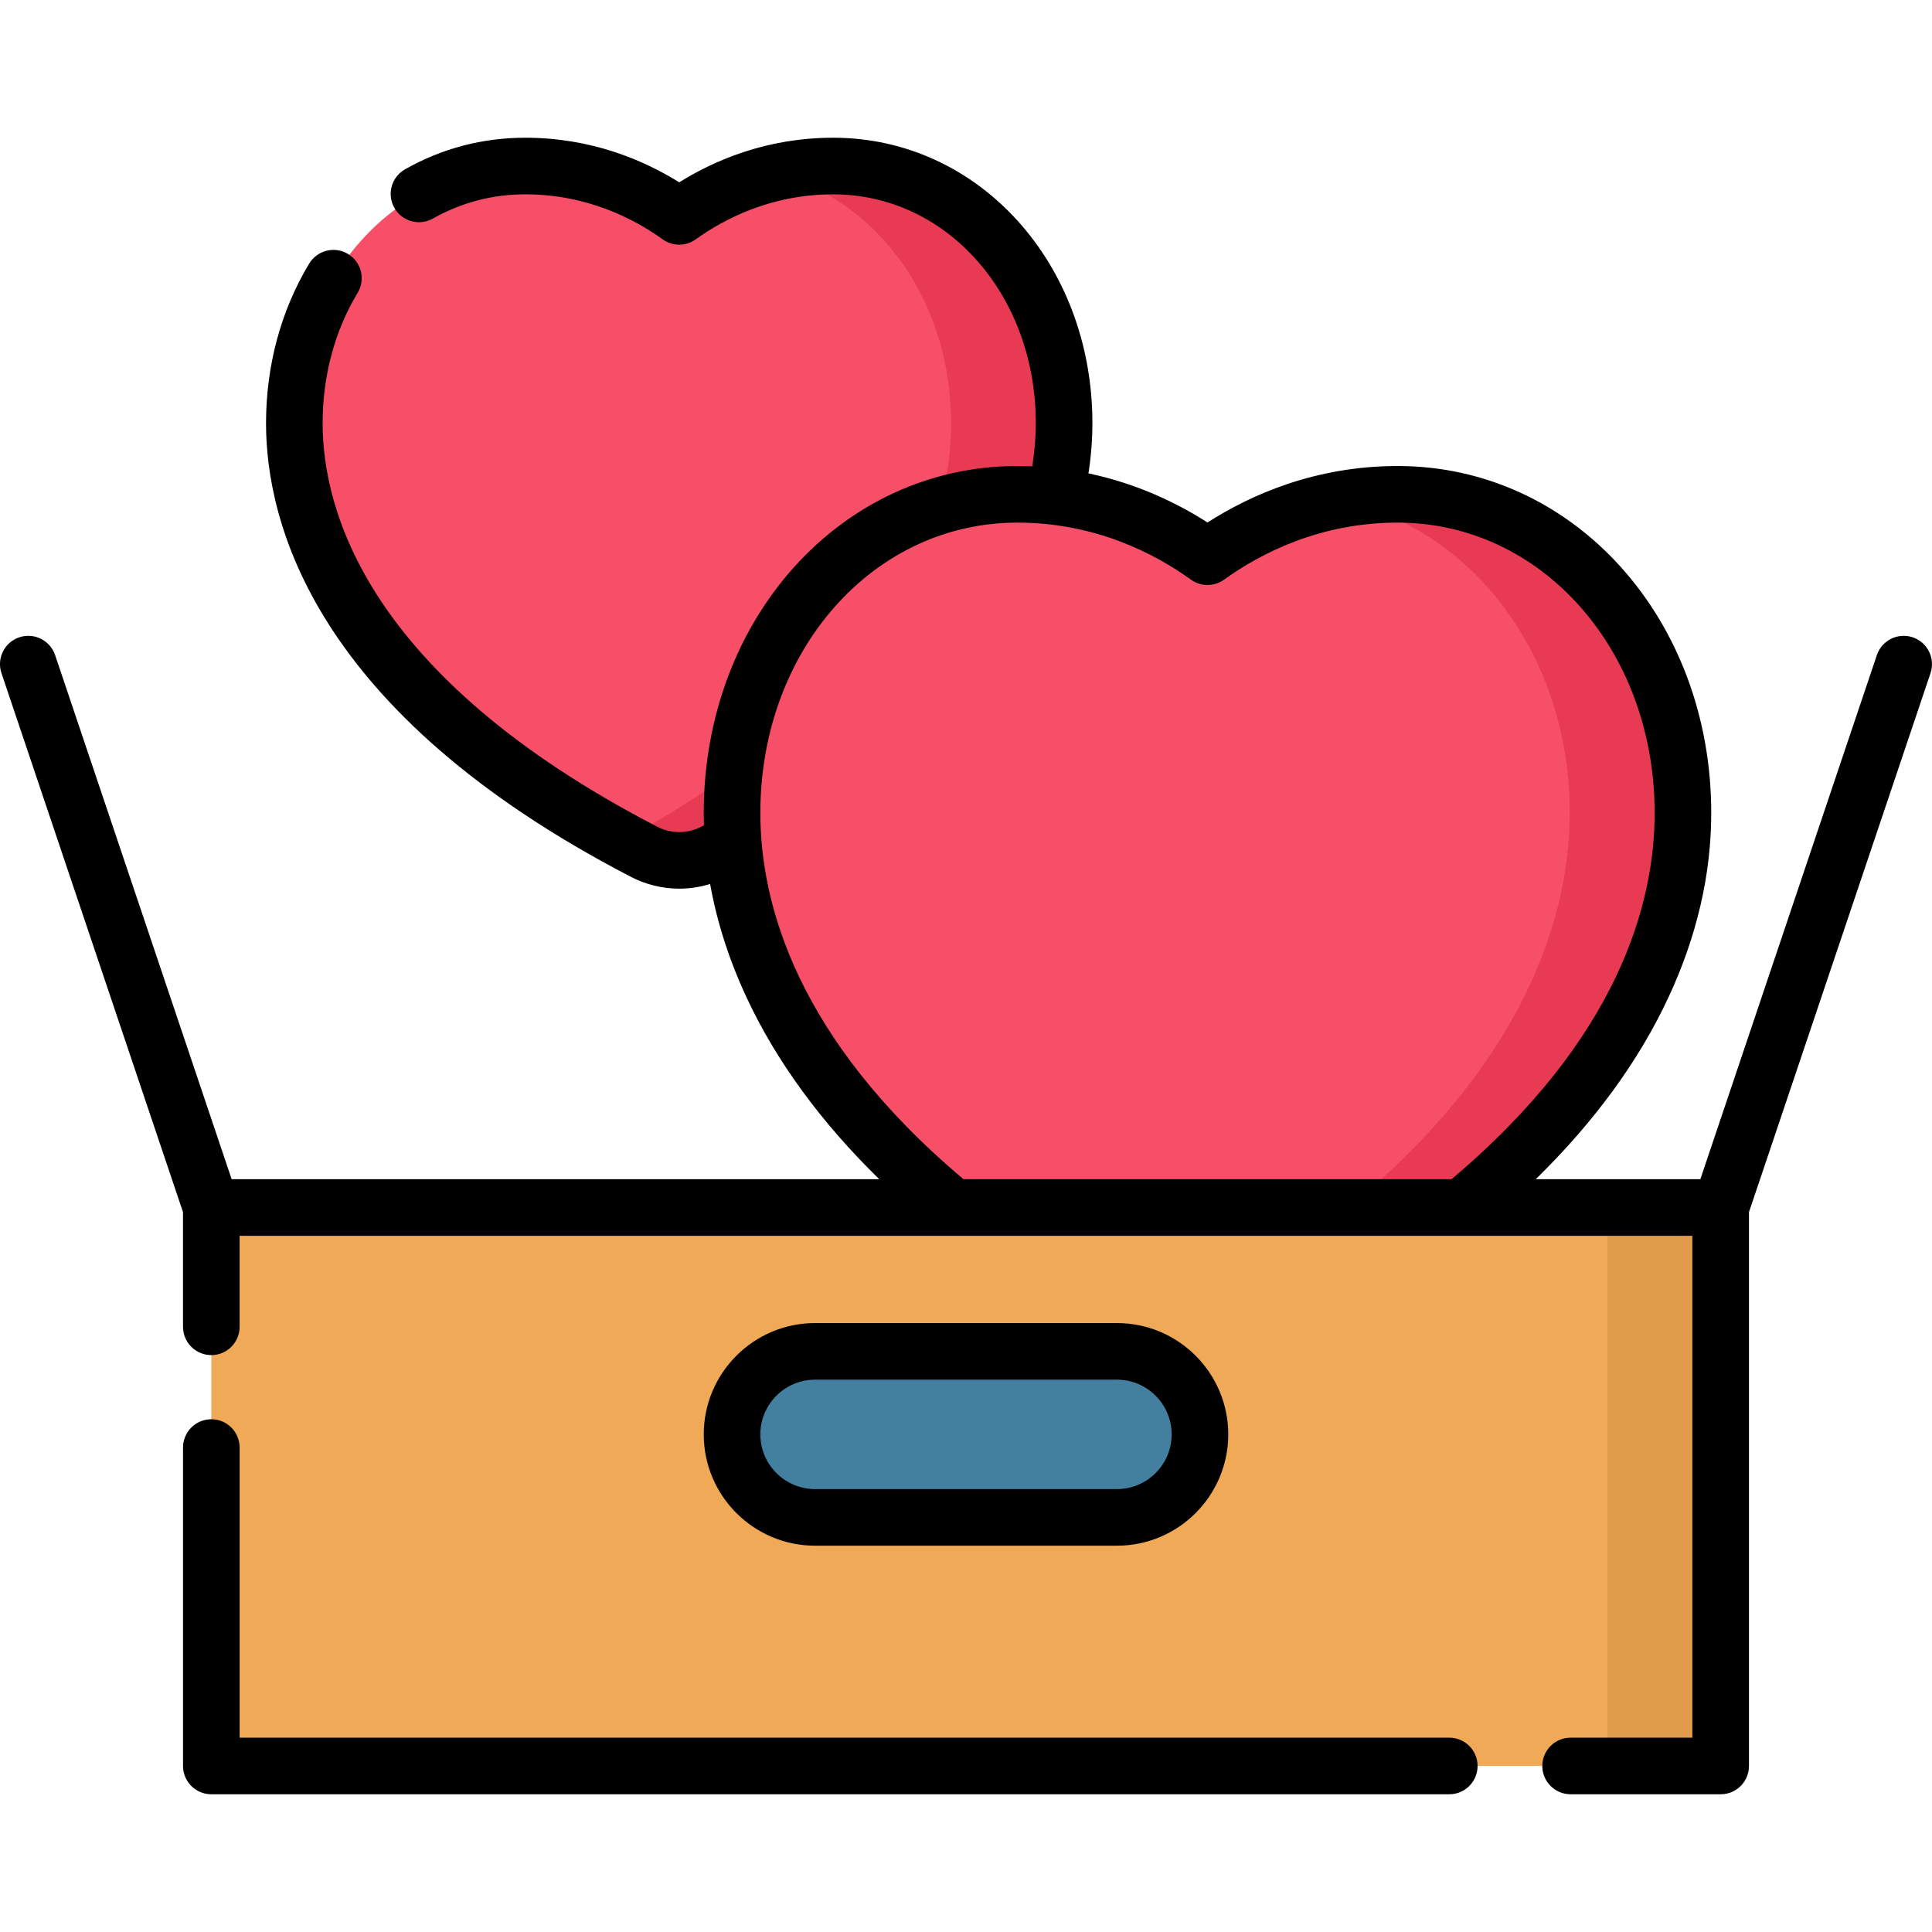 <svg xmlns="http://www.w3.org/2000/svg" id="Layer_1" height="512" viewBox="0 0 512 512" width="512"><g><path d="m139.2 44c16.814 0 30.61 6.02 40.8 13.337 10.19-7.317 23.986-13.337 40.8-13.337 34.315 0 61.2 29.938 61.2 68.151 0 24.477-12.033 71.765-92.627 113.553-2.938 1.537-6.156 2.296-9.373 2.296s-6.435-.759-9.373-2.296c-80.594-41.787-92.627-89.075-92.627-113.553 0-38.213 26.885-68.151 61.2-68.151z" fill="#f74f68"></path><g><path d="m220.8 44c-5.549 0-10.77.656-15.641 1.797 27.198 6.996 46.897 33.643 46.897 66.354 0 23.899-11.471 69.543-87.028 110.582 1.828.993 3.694 1.983 5.598 2.971 2.939 1.537 6.156 2.296 9.373 2.296s6.435-.759 9.373-2.296c80.595-41.787 92.628-89.075 92.628-113.552 0-38.214-26.885-68.152-61.2-68.152z" fill="#e83a53"></path></g><path d="m269.6 131c20.77 0 37.812 7.459 50.4 16.526 12.588-9.067 29.63-16.526 50.4-16.526 42.39 0 75.6 37.097 75.6 84.449 0 30.331-14.864 88.926-114.421 140.706-3.63 1.905-7.605 2.845-11.579 2.845s-7.949-.94-11.579-2.845c-99.557-51.78-114.421-110.376-114.421-140.706 0-47.352 33.21-84.449 75.6-84.449z" fill="#f74f68"></path><g><path d="m370.4 131c-5.498 0-10.726.535-15.687 1.471 35.316 7.279 61.287 41.109 61.287 82.978 0 29.979-14.533 87.569-111 138.899 1.133.603 2.266 1.206 3.421 1.807 3.63 1.905 7.605 2.845 11.579 2.845s7.949-.94 11.579-2.845c99.557-51.78 114.421-110.376 114.421-140.706 0-47.352-33.21-84.449-75.6-84.449z" fill="#e83a53"></path></g><path d="m56 320h400v148h-400z" fill="#f0aa57"></path><path d="m426 320h30v148h-30z" fill="#e19c4b"></path><path d="m296 402.126h-80c-12.15 0-22-9.85-22-22 0-12.15 9.85-22 22-22h80c12.15 0 22 9.85 22 22 0 12.151-9.85 22-22 22z" fill="#43809f"></path><g><path d="m384.076 460.5h-320.574v-76.885c0-4.142-3.358-7.5-7.5-7.5s-7.5 3.358-7.5 7.5v84.385c0 4.142 3.358 7.5 7.5 7.5h328.074c4.142 0 7.5-3.358 7.5-7.5s-3.358-7.5-7.5-7.5z"></path><path d="m296 409.626c16.266 0 29.5-13.233 29.5-29.5s-13.233-29.5-29.5-29.5h-80c-16.266 0-29.5 13.233-29.5 29.5s13.233 29.5 29.5 29.5zm-94.5-29.5c0-7.995 6.505-14.5 14.5-14.5h80c7.995 0 14.5 6.505 14.5 14.5s-6.505 14.5-14.5 14.5h-80c-7.995 0-14.5-6.504-14.5-14.5z"></path><path d="m506.892 168.892c-3.925-1.32-8.18.788-9.502 4.714l-46.78 138.894h-43.622c15.506-15.168 27.311-31.314 35.169-48.182 7.525-16.155 11.341-32.597 11.341-48.868 0-51.561-36.502-91.95-83.099-91.95-21.742 0-38.862 7.567-50.399 14.963-7.962-5.104-18.584-10.287-31.547-13.011.695-4.469 1.047-8.919 1.047-13.303 0-42.42-30.177-75.65-68.7-75.65-17.463 0-31.303 5.896-40.799 11.817-9.496-5.922-23.337-11.817-40.799-11.817-11.313 0-22.029 2.813-31.852 8.36-3.606 2.037-4.879 6.612-2.842 10.219s6.614 4.88 10.218 2.842c7.544-4.261 15.779-6.421 24.475-6.421 16.377 0 28.847 6.488 36.424 11.931 2.614 1.878 6.137 1.878 8.751 0 7.577-5.442 20.047-11.93 36.424-11.93 30.112 0 53.7 26.641 53.7 60.65 0 3.754-.32 7.582-.942 11.436-1.302-.055-2.621-.085-3.958-.085-46.598 0-83.099 40.389-83.099 91.95 0 1.085.02 2.172.054 3.259-.223.116-.438.231-.664.348-1.829.958-3.811 1.443-5.89 1.443s-4.061-.486-5.918-1.458c-77.073-39.952-88.581-84.12-88.581-106.892 0-12.543 3.209-24.491 9.28-34.552 2.14-3.546 1-8.156-2.546-10.296-3.547-2.139-8.156-.999-10.296 2.546-7.482 12.399-11.437 27.027-11.437 42.302 0 26.178 12.56 76.605 96.649 120.194 3.941 2.065 8.385 3.156 12.85 3.156 2.78 0 5.551-.424 8.191-1.238 1.796 10.056 5.018 20.111 9.65 30.056 7.858 16.868 19.663 33.013 35.169 48.182h-171.622l-46.78-138.895c-1.323-3.925-5.577-6.035-9.502-4.714-3.925 1.322-6.036 5.576-4.714 9.502l48.108 142.836v30.385c0 4.142 3.358 7.5 7.5 7.5s7.5-3.358 7.5-7.5v-24.115h384.997v133h-32.269c-4.142 0-7.5 3.358-7.5 7.5s3.358 7.5 7.5 7.5h39.769c4.142 0 7.5-3.358 7.5-7.5v-146.77l48.108-142.836c1.321-3.926-.79-8.18-4.715-9.502zm-305.392 46.558c0-43.149 29.913-76.95 68.1-76.95 20.691 0 36.444 8.22 46.016 15.115 2.618 1.886 6.149 1.886 8.768 0 9.572-6.896 25.324-15.115 46.016-15.115 38.187 0 68.1 33.801 68.1 76.95 0 23.729-9.43 59.681-53.836 97.05h-129.327c-44.407-37.369-53.837-73.321-53.837-97.05z"></path></g></g></svg>